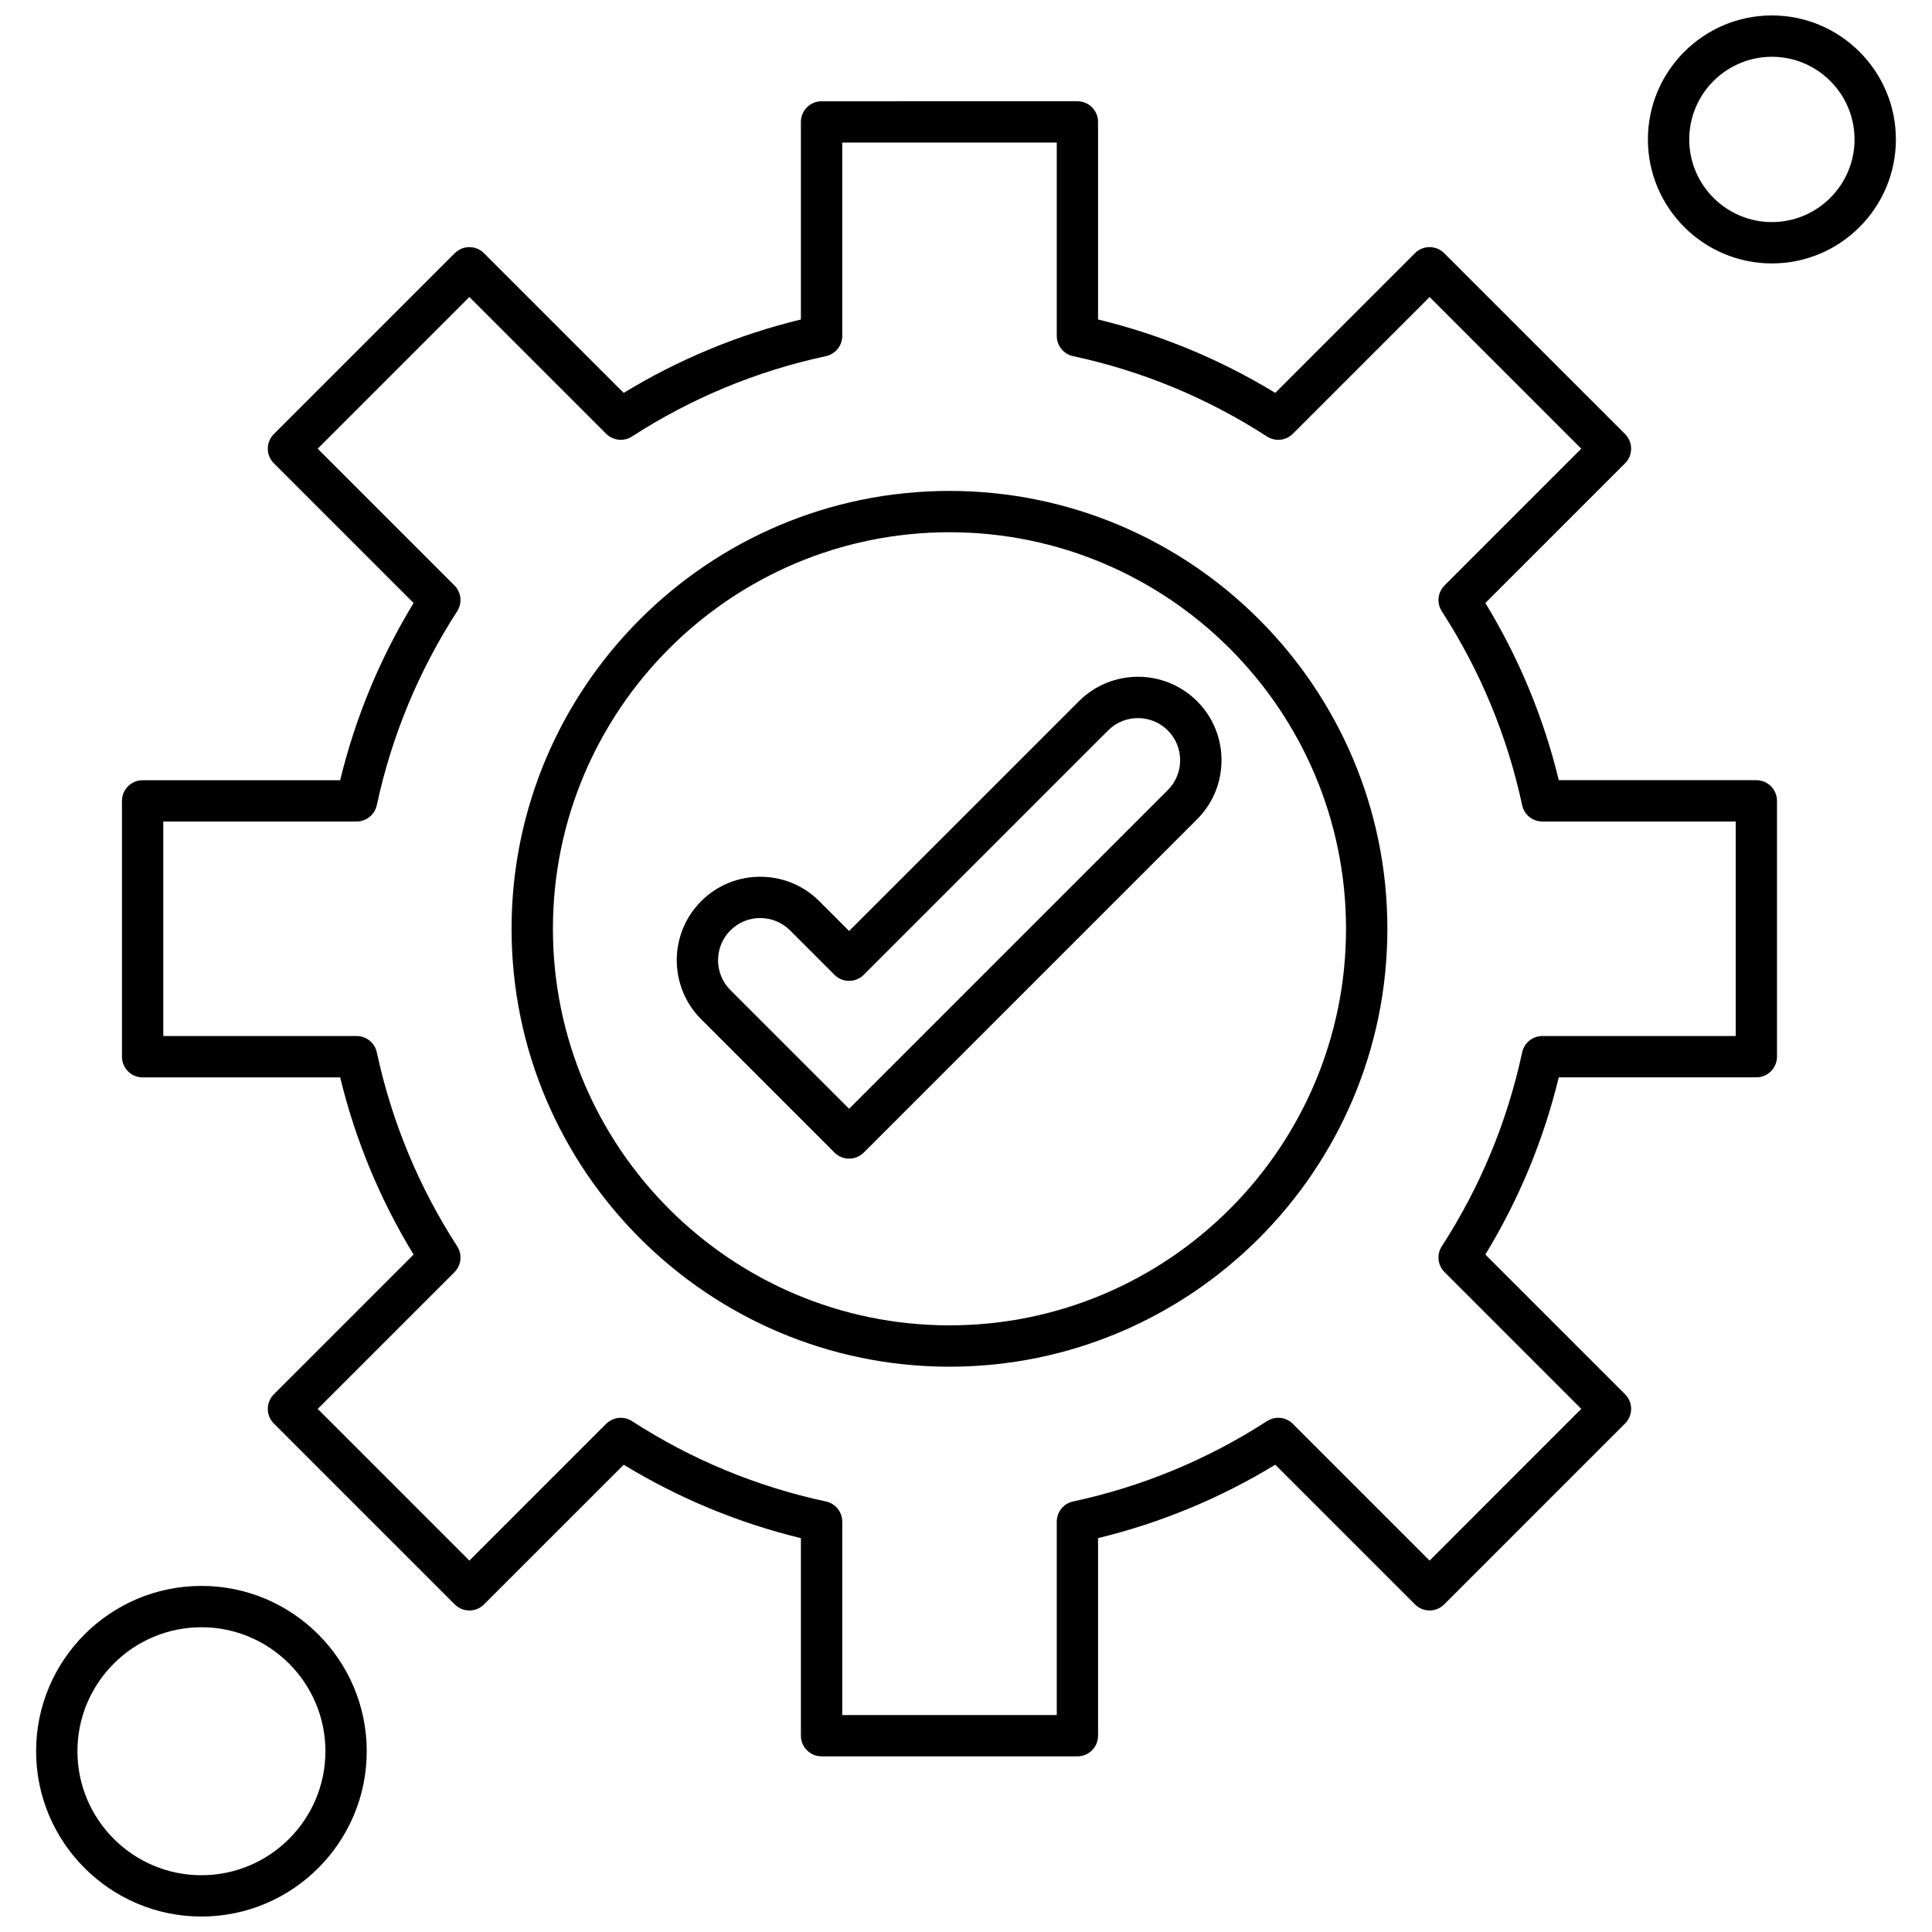 <?xml version="1.0" encoding="UTF-8"?>
<!-- Uploaded to: SVG Find, www.svgrepo.com, Generator: SVG Find Mixer Tools -->
<svg width="800px" height="800px" version="1.1" viewBox="144 144 512 512" xmlns="http://www.w3.org/2000/svg">
 <defs>
  <clipPath id="b">
   <path d="m580 148.09h67v65.906h-67z"/>
  </clipPath>
  <clipPath id="a">
   <path d="m153 564h89v87.902h-89z"/>
  </clipPath>
 </defs>
 <path d="m369.02 451.05c-1.402 0-2.809-0.539-3.871-1.605l-35.328-35.328c-8.629-8.629-8.629-22.672 0-31.301 8.629-8.629 22.672-8.629 31.301 0l7.906 7.906 60.906-60.898c8.629-8.629 22.664-8.629 31.301 0 4.18 4.18 6.481 9.738 6.481 15.648s-2.301 11.469-6.481 15.648l-88.324 88.324c-1.094 1.07-2.492 1.609-3.891 1.609zm-23.555-63.758c-2.867 0-5.731 1.09-7.906 3.273-4.356 4.356-4.356 11.457 0 15.812l31.461 31.461 84.457-84.457c2.109-2.109 3.273-4.922 3.273-7.906 0-2.992-1.164-5.797-3.273-7.906-4.363-4.356-11.453-4.356-15.812 0l-64.77 64.77c-1.027 1.031-2.418 1.605-3.871 1.605-1.449 0-2.848-0.57-3.871-1.605l-11.777-11.777c-2.191-2.18-5.047-3.269-7.914-3.269z" fill-rule="evenodd"/>
 <path d="m429.53 609.45h-67.805c-3.023 0-5.477-2.449-5.477-5.473v-52.352c-16.598-4.031-32.359-10.562-46.961-19.457l-37.027 37.02c-2.137 2.144-5.606 2.144-7.742 0l-47.941-47.938c-2.144-2.144-2.144-5.606 0-7.746l37.027-37.027c-8.898-14.602-15.438-30.367-19.457-46.961h-52.352c-3.023 0-5.473-2.453-5.473-5.477v-67.797c0-3.023 2.449-5.477 5.473-5.477h52.352c4.027-16.594 10.562-32.352 19.457-46.961l-37.027-37.027c-2.144-2.144-2.144-5.606 0-7.746l47.938-47.938c2.137-2.137 5.606-2.137 7.742 0l37.027 37.027c14.602-8.898 30.367-15.43 46.961-19.457v-52.352c0-3.023 2.453-5.477 5.477-5.477l67.801-0.004c3.023 0 5.473 2.453 5.473 5.477v52.352c16.594 4.027 32.359 10.562 46.961 19.457l37.027-37.027c2.137-2.137 5.606-2.137 7.742 0l47.938 47.938c2.137 2.144 2.137 5.606 0 7.746l-37.027 37.02c8.898 14.609 15.438 30.367 19.457 46.961l52.352 0.004c3.023 0 5.477 2.449 5.477 5.473v67.801c0 3.023-2.453 5.473-5.477 5.473h-52.352c-4.027 16.594-10.562 32.352-19.457 46.961l37.027 37.027c2.137 2.144 2.137 5.606 0 7.746l-47.938 47.941c-2.137 2.144-5.606 2.144-7.742 0l-37.027-37.02c-14.602 8.898-30.363 15.43-46.961 19.457v52.352c0.004 3.031-2.445 5.481-5.469 5.481zm-62.324-10.949h56.848v-51.242c0-2.582 1.801-4.812 4.324-5.352 18.336-3.945 35.625-11.105 51.395-21.297 2.176-1.402 5.019-1.098 6.848 0.723l36.242 36.234 40.191-40.199-36.234-36.238c-1.828-1.828-2.129-4.68-0.73-6.848 10.199-15.77 17.363-33.07 21.297-51.395 0.547-2.523 2.773-4.332 5.356-4.332l51.234 0.004v-56.844l-51.234-0.004c-2.582 0-4.812-1.801-5.356-4.324-3.938-18.328-11.102-35.625-21.297-51.395-1.402-2.168-1.098-5.019 0.73-6.848l36.234-36.234-40.191-40.199-36.242 36.238c-1.82 1.828-4.672 2.129-6.848 0.73-15.77-10.195-33.07-17.359-51.395-21.297-2.523-0.547-4.324-2.773-4.324-5.356v-51.242h-56.848v51.242c0 2.582-1.801 4.809-4.324 5.356-18.336 3.938-35.625 11.102-51.402 21.297-2.168 1.402-5.019 1.098-6.848-0.73l-36.238-36.238-40.199 40.199 36.234 36.234c1.828 1.82 2.129 4.672 0.723 6.848-10.191 15.773-17.359 33.07-21.297 51.395-0.547 2.523-2.773 4.324-5.356 4.324h-51.23v56.844l51.238 0.004c2.582 0 4.812 1.801 5.356 4.332 3.938 18.336 11.102 35.625 21.297 51.398 1.402 2.168 1.098 5.019-0.723 6.848l-36.238 36.234 40.199 40.199 36.234-36.234c1.828-1.828 4.68-2.129 6.848-0.723 15.773 10.195 33.07 17.363 51.406 21.297 2.523 0.539 4.324 2.773 4.324 5.352v51.234h-0.008z" fill-rule="evenodd"/>
 <path d="m395.62 506.19c-63.988 0-116.05-52.055-116.05-116.05 0-63.988 52.059-116.04 116.05-116.04 63.992 0 116.05 52.055 116.05 116.04 0 63.996-52.059 116.05-116.05 116.05zm0-221.14c-57.949 0-105.09 47.145-105.09 105.09 0 57.949 47.145 105.09 105.09 105.09 57.949 0 105.09-47.145 105.09-105.09 0.004-57.957-47.145-105.09-105.09-105.09z" fill-rule="evenodd"/>
 <g clip-path="url(#b)">
  <path d="m613.57 213.81c-18.117 0-32.859-14.742-32.859-32.859 0-18.117 14.742-32.859 32.859-32.859 18.117 0 32.859 14.742 32.859 32.859 0 18.117-14.738 32.859-32.859 32.859zm0-54.762c-12.078 0-21.902 9.832-21.902 21.902 0 12.074 9.832 21.902 21.902 21.902 12.074 0 21.902-9.824 21.902-21.902s-9.824-21.902-21.902-21.902z" fill-rule="evenodd"/>
 </g>
 <g clip-path="url(#a)">
  <path d="m197.38 651.9c-24.156 0-43.812-19.648-43.812-43.812 0-24.156 19.648-43.805 43.812-43.805 24.156 0 43.809 19.648 43.809 43.805 0 24.164-19.648 43.812-43.809 43.812zm0-76.664c-18.117 0-32.859 14.742-32.859 32.859 0 18.121 14.742 32.859 32.859 32.859 18.121 0 32.859-14.742 32.859-32.859 0-18.117-14.738-32.859-32.859-32.859z" fill-rule="evenodd"/>
 </g>
</svg>